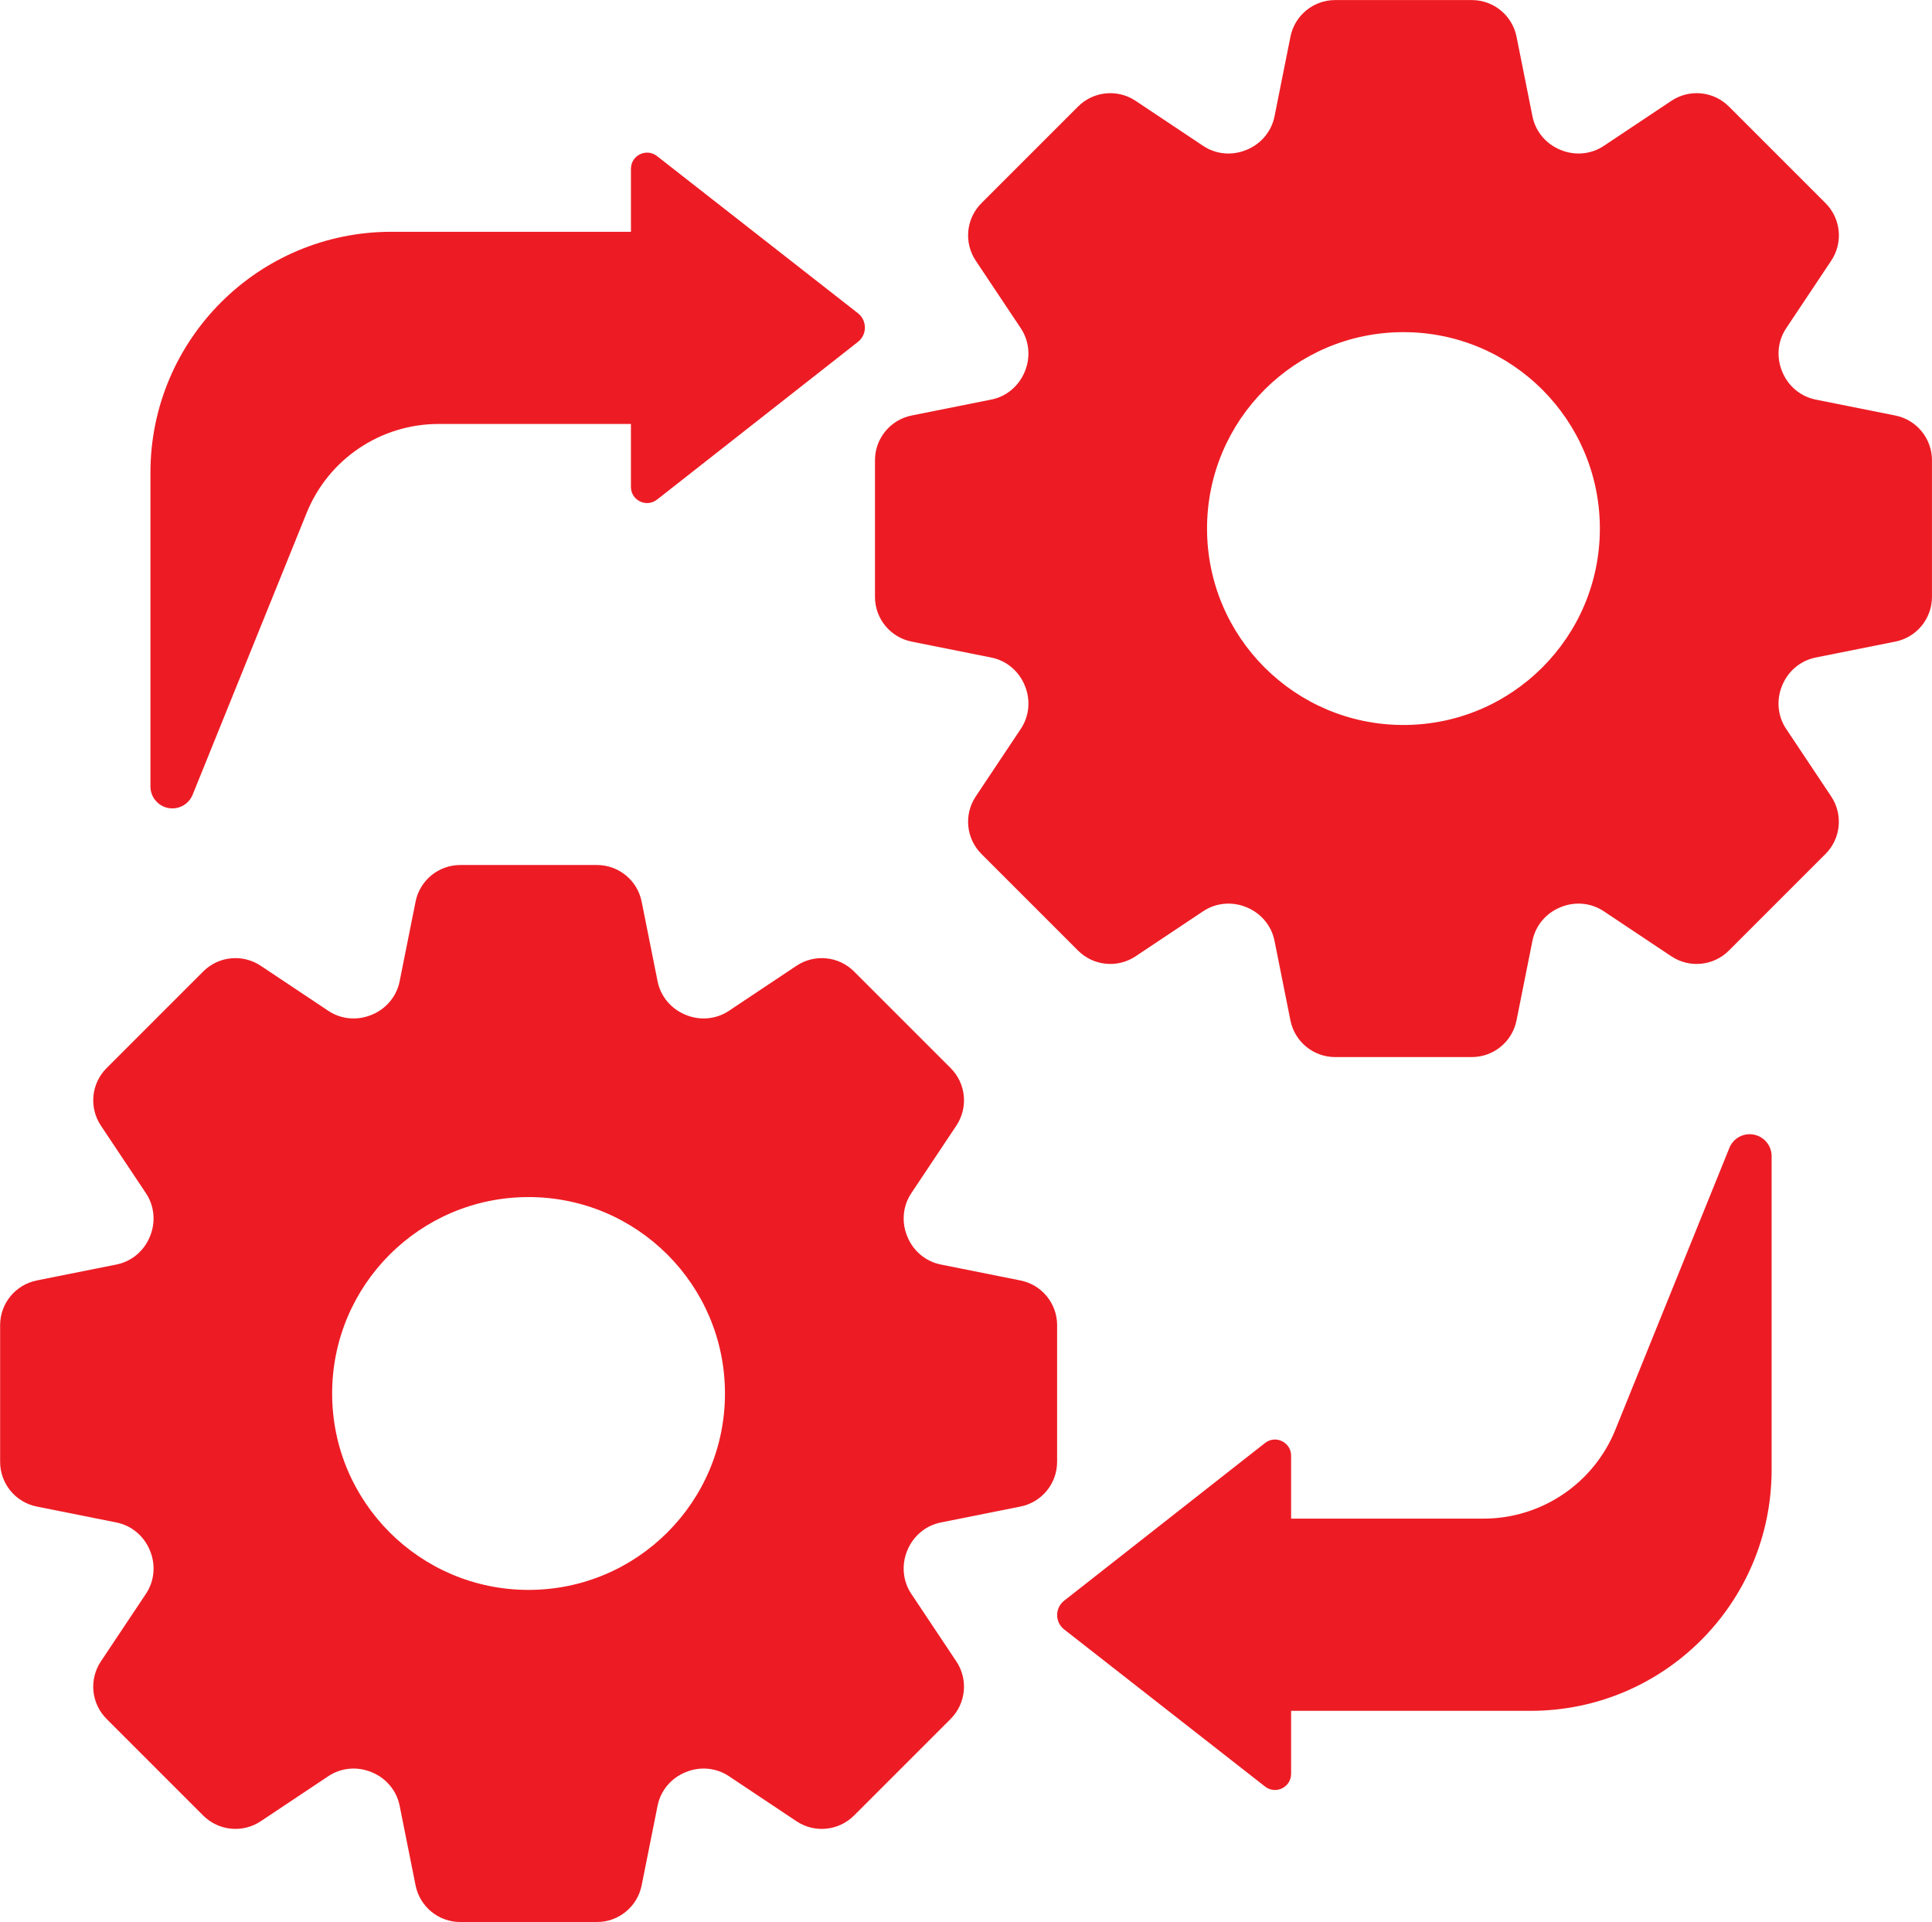 <?xml version="1.0" encoding="UTF-8"?>
<svg id="Livello_1" data-name="Livello 1" xmlns="http://www.w3.org/2000/svg" viewBox="0 0 939.48 934.63">
  <defs>
    <style>
      .cls-1 {
        fill: #ed1c24;
      }
    </style>
  </defs>
  <path class="cls-1" d="M514.05,644.38c0-10.57-7.46-19.67-17.82-21.74l-38.75-7.75c-7.33-1.47-13.36-6.55-16.21-13.45-.03-.07-.06-.15-.09-.22-2.87-6.91-2.2-14.77,1.95-20.99l21.92-32.88c5.86-8.79,4.7-20.5-2.77-27.97l-46.99-46.99c-7.47-7.47-19.18-8.63-27.97-2.77l-32.88,21.92c-6.22,4.15-14.09,4.81-20.99,1.95-.07-.03-.15-.06-.22-.09-6.9-2.86-11.99-8.89-13.46-16.21l-7.75-38.75c-2.07-10.36-11.17-17.82-21.74-17.82h-66.46c-10.57,0-19.67,7.46-21.74,17.82l-7.75,38.75c-1.47,7.33-6.55,13.36-13.45,16.21-.07.03-.15.06-.22.09-6.91,2.87-14.77,2.2-20.99-1.95l-32.88-21.92c-8.79-5.86-20.5-4.7-27.97,2.77l-46.99,46.99c-7.47,7.47-8.63,19.18-2.77,27.97l21.92,32.88c4.15,6.22,4.81,14.09,1.95,20.99-.03.07-.06.15-.09.22-2.86,6.9-8.89,11.99-16.21,13.45l-38.75,7.75c-10.36,2.07-17.82,11.17-17.82,21.74v66.46c0,10.57,7.46,19.67,17.82,21.74l38.75,7.75c7.33,1.47,13.36,6.55,16.21,13.45.03.07.06.15.09.22,2.87,6.91,2.2,14.77-1.95,20.99l-21.92,32.88c-5.86,8.79-4.7,20.5,2.77,27.97l46.99,46.99c7.47,7.47,19.18,8.63,27.97,2.77l32.88-21.92c6.22-4.15,14.09-4.81,20.99-1.95.07.03.15.06.22.09,6.9,2.86,11.99,8.89,13.45,16.21l7.75,38.75c2.07,10.36,11.17,17.82,21.74,17.82h66.46c10.57,0,19.67-7.46,21.74-17.82l7.75-38.75c1.47-7.33,6.55-13.36,13.45-16.21.07-.03.15-.06.22-.09,6.91-2.87,14.77-2.2,20.99,1.95l32.88,21.92c8.79,5.86,20.5,4.7,27.97-2.77l46.99-46.99c7.47-7.47,8.63-19.18,2.77-27.97l-21.92-32.88c-4.15-6.22-4.81-14.09-1.95-20.99.03-.07.06-.15.09-.22,2.86-6.9,8.89-11.99,16.21-13.45l38.75-7.75c10.36-2.07,17.82-11.17,17.82-21.74v-66.46ZM257.02,773.11c-52.75,0-95.51-42.76-95.51-95.51s42.76-95.51,95.51-95.51,95.51,42.76,95.51,95.51-42.76,95.51-95.51,95.51Z"/>
  <path class="cls-1" d="M921.66,202.05l-38.75-7.75c-7.33-1.47-13.36-6.55-16.21-13.45-.03-.07-.06-.15-.09-.22-2.87-6.91-2.2-14.77,1.95-20.99l21.92-32.88c5.86-8.79,4.7-20.5-2.77-27.97l-46.99-46.99c-7.47-7.47-19.18-8.63-27.97-2.77l-32.88,21.92c-6.22,4.15-14.09,4.81-20.99,1.95-.07-.03-.15-.06-.22-.09-6.91-2.86-11.99-8.89-13.46-16.21l-7.75-38.75c-2.07-10.36-11.17-17.82-21.74-17.82h-66.46c-10.57,0-19.67,7.46-21.74,17.82l-7.75,38.75c-1.47,7.33-6.55,13.36-13.46,16.21-.07.03-.15.06-.22.09-6.91,2.87-14.77,2.2-20.99-1.95l-32.88-21.92c-8.79-5.86-20.5-4.7-27.97,2.77l-46.99,46.99c-7.47,7.47-8.63,19.18-2.77,27.97l21.92,32.88c4.15,6.22,4.81,14.09,1.95,20.99-.03.07-.06.15-.09.22-2.86,6.9-8.89,11.99-16.21,13.45l-38.75,7.75c-10.36,2.07-17.82,11.17-17.82,21.74v66.46c0,10.57,7.46,19.67,17.82,21.74l38.75,7.75c7.33,1.47,13.36,6.55,16.21,13.45.03.07.06.15.09.22,2.87,6.91,2.2,14.77-1.95,20.99l-21.92,32.88c-5.86,8.79-4.7,20.5,2.77,27.97l46.99,46.99c7.47,7.47,19.18,8.63,27.97,2.77l32.88-21.92c6.22-4.15,14.09-4.81,20.99-1.95.07.03.15.06.22.09,6.9,2.86,11.99,8.89,13.45,16.21l7.75,38.75c2.07,10.36,11.17,17.82,21.74,17.82h66.46c10.57,0,19.67-7.46,21.74-17.82l7.75-38.75c1.47-7.33,6.55-13.36,13.45-16.21.07-.03.15-.06.22-.09,6.91-2.87,14.77-2.2,20.99,1.95l32.88,21.92c8.79,5.86,20.5,4.7,27.97-2.77l46.99-46.99c7.47-7.47,8.63-19.18,2.77-27.97l-21.92-32.88c-4.15-6.22-4.81-14.09-1.95-20.99.03-.07.06-.15.09-.22,2.86-6.9,8.89-11.99,16.21-13.45l38.75-7.75c10.36-2.07,17.82-11.17,17.82-21.74v-66.46c0-10.57-7.46-19.67-17.82-21.74ZM682.46,352.53c-52.75,0-95.51-42.76-95.51-95.51s42.76-95.51,95.51-95.51,95.51,42.76,95.51,95.51-42.76,95.51-95.51,95.51Z"/>
  <path class="cls-1" d="M319.49,242.95l97.7-76.7c4.52-3.55,4.52-10.4-.01-13.95l-97.7-76.41c-5.15-4.03-12.67-.36-12.67,6.18v30.64h-116.49c-64.71,0-117.17,52.46-117.17,117.17v152.56c0,5.88,4.77,10.65,10.65,10.65h0c4.34,0,8.25-2.63,9.88-6.66l55.44-137.04c10.57-26.13,35.94-43.23,64.12-43.23h93.56v30.61c0,6.54,7.54,10.21,12.68,6.17Z"/>
  <path class="cls-1" d="M850.83,551.52h0c-4.34,0-8.25,2.63-9.88,6.66l-55.44,137.04c-10.57,26.13-35.94,43.23-64.12,43.23h-93.56v-30.61c0-6.54-7.54-10.21-12.68-6.17l-97.7,76.7c-4.52,3.55-4.52,10.4.01,13.95l97.7,76.41c5.15,4.03,12.67.36,12.67-6.18v-30.64h116.49c64.71,0,117.17-52.46,117.17-117.17v-152.56c0-5.88-4.77-10.65-10.65-10.65Z"/>
</svg>